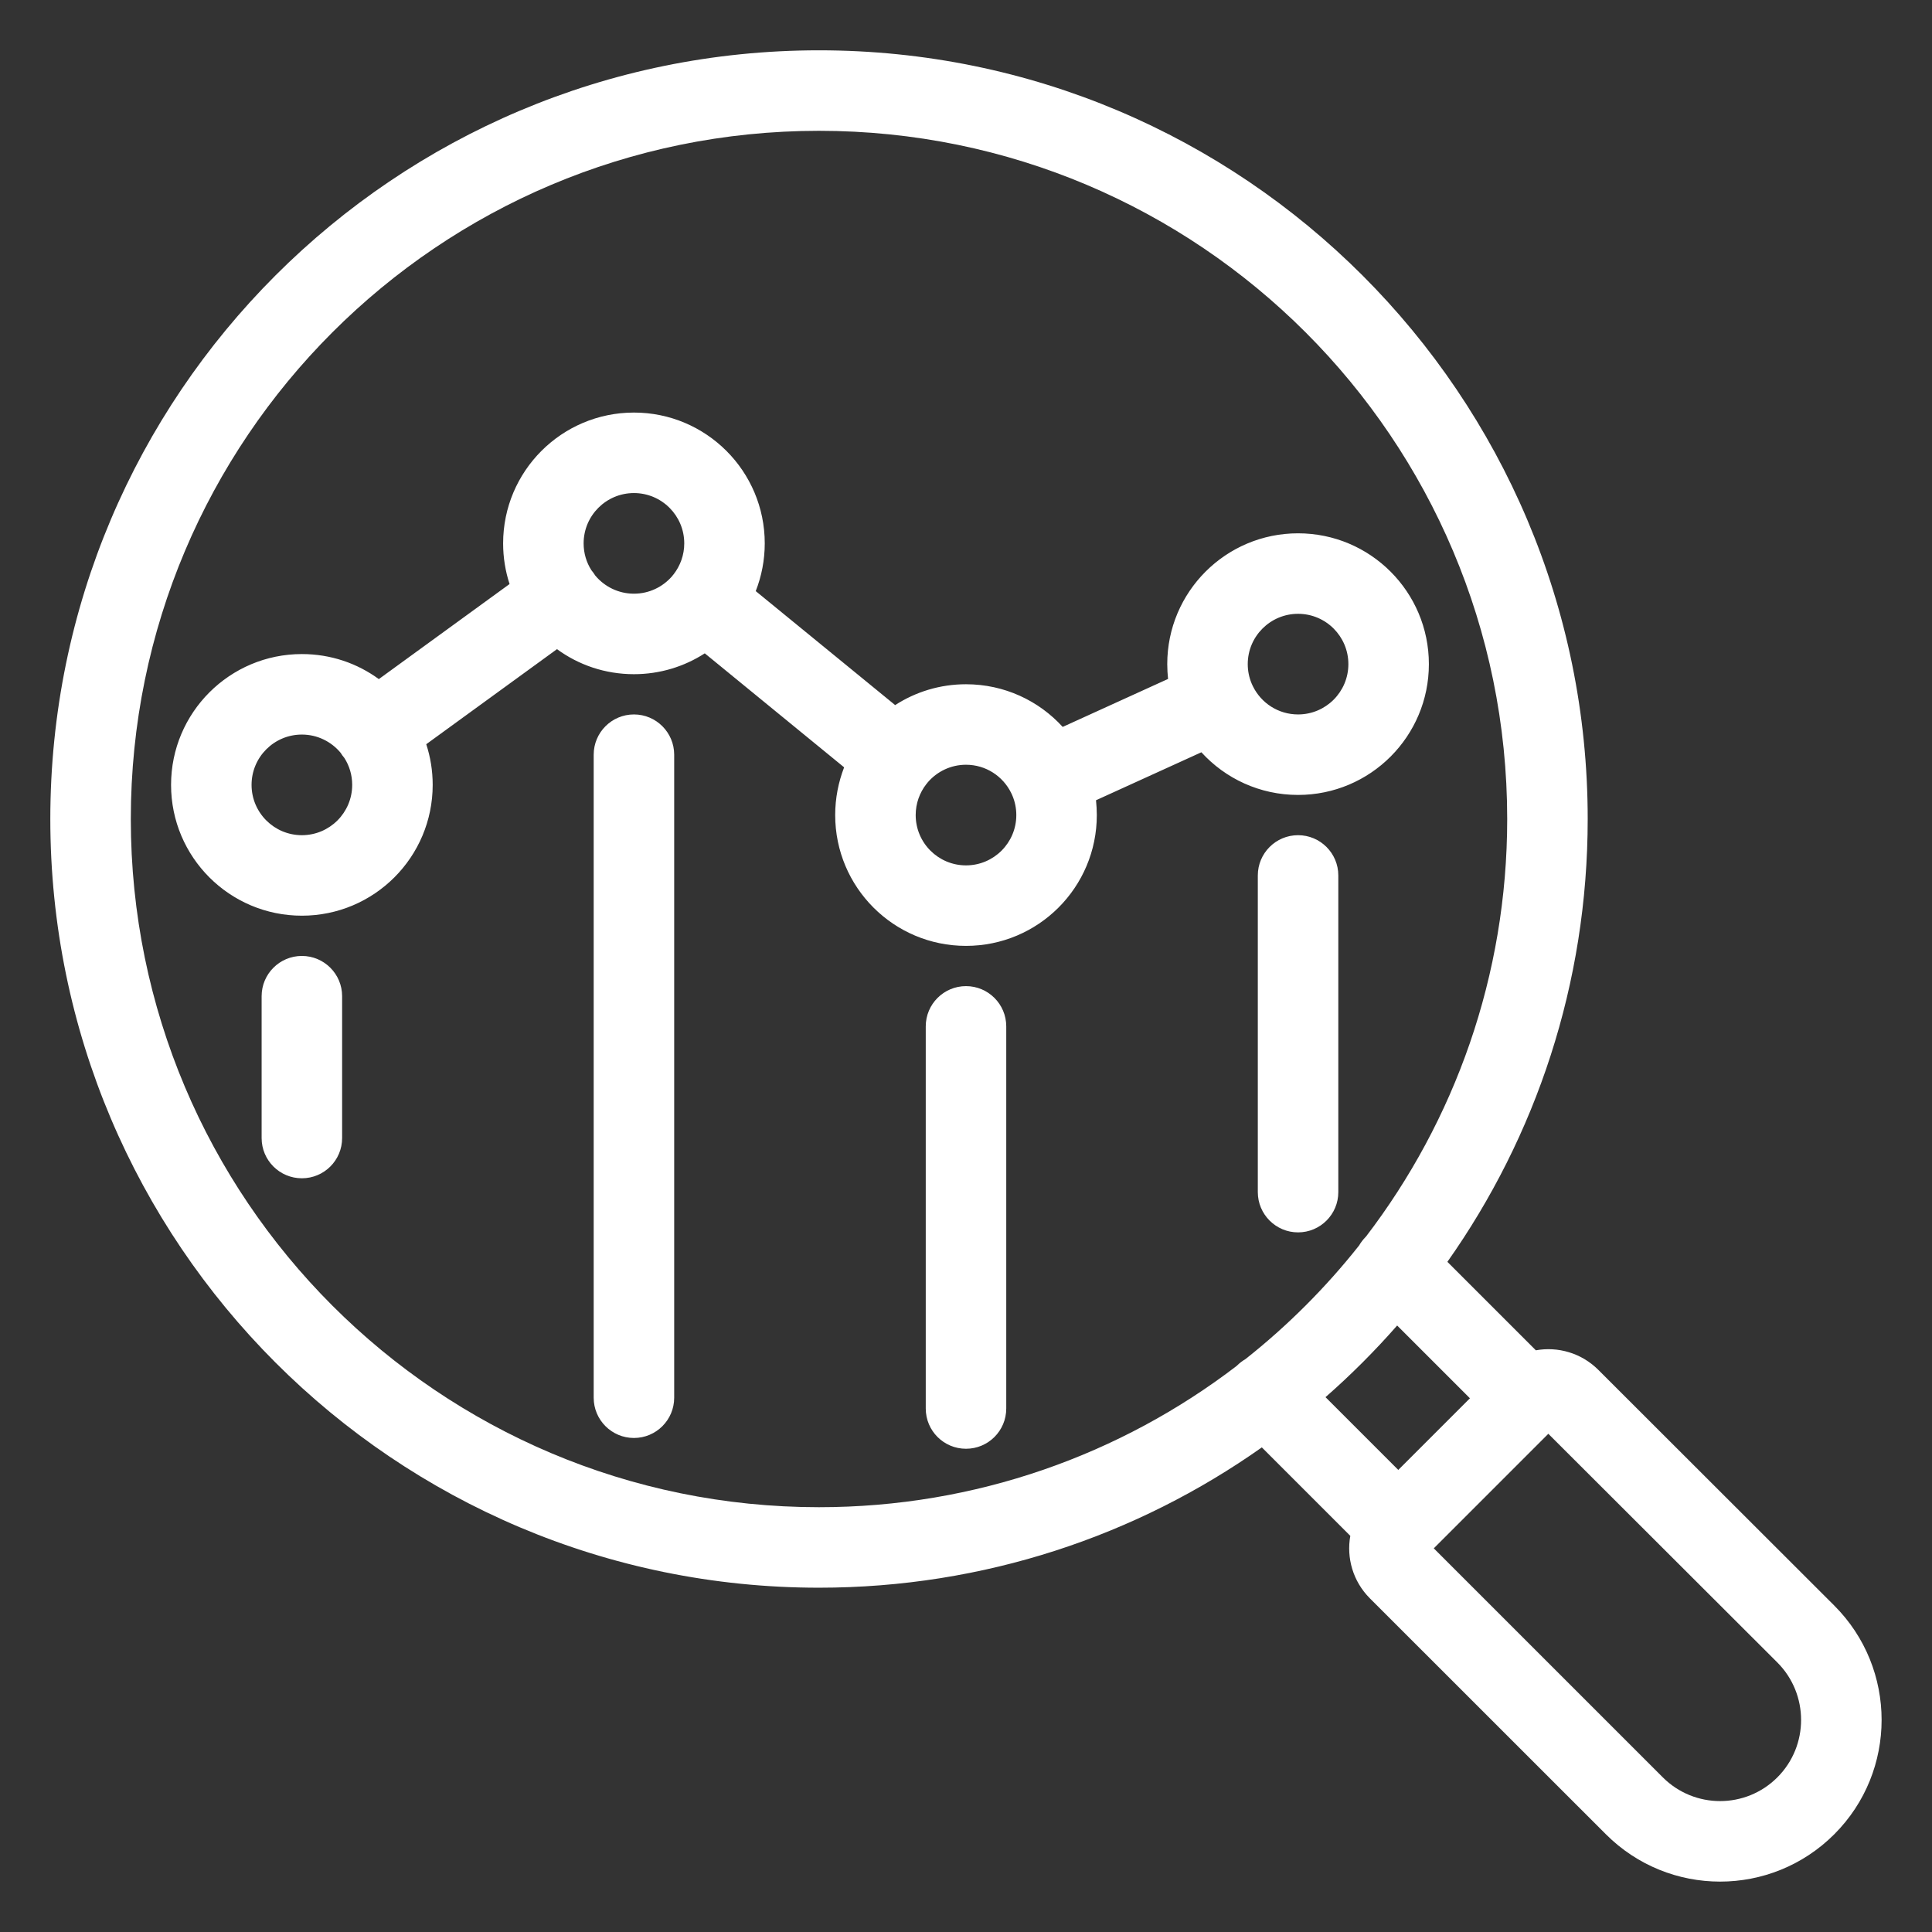 <svg width="24" height="24" viewBox="0 0 24 24" fill="none" xmlns="http://www.w3.org/2000/svg">
<rect x="0" y="0" width="24" height="24" fill="#333333" stroke="none"/>
<g id="icn_preisanalyse" clip-path="url(#clip0_23_273)">
<path id="Vector (Stroke)" fill-rule="evenodd" clip-rule="evenodd" d="M10.174 1.625C5.452 1.625 1.625 5.452 1.625 10.174C1.625 14.895 5.452 18.723 10.174 18.723C12.124 18.723 13.923 18.069 15.361 16.969C15.363 16.968 15.365 16.966 15.366 16.964C15.399 16.932 15.434 16.905 15.472 16.883C15.995 16.469 16.469 15.995 16.883 15.472C16.905 15.434 16.932 15.399 16.964 15.366C16.966 15.365 16.968 15.363 16.969 15.361C18.069 13.923 18.723 12.124 18.723 10.174C18.723 5.452 14.895 1.625 10.174 1.625ZM17.98 15.675C19.078 14.12 19.723 12.222 19.723 10.174C19.723 4.9 15.447 0.625 10.174 0.625C4.9 0.625 0.625 4.9 0.625 10.174C0.625 15.447 4.9 19.723 10.174 19.723C12.222 19.723 14.12 19.078 15.675 17.98L16.774 19.079C16.725 19.352 16.806 19.643 17.016 19.854L19.949 22.786C20.733 23.57 22.002 23.57 22.786 22.786C23.57 22.002 23.57 20.729 22.786 19.945L22.786 19.945L19.854 17.016C19.643 16.806 19.352 16.725 19.079 16.774L17.98 15.675ZM17.356 16.466C17.079 16.782 16.782 17.079 16.466 17.356L17.37 18.26L18.26 17.37L17.356 16.466ZM7.875 6.125C7.53 6.125 7.25 6.405 7.25 6.75C7.25 6.873 7.285 6.987 7.347 7.084C7.355 7.094 7.364 7.105 7.372 7.116C7.38 7.127 7.387 7.138 7.394 7.149C7.509 7.287 7.682 7.375 7.875 7.375C8.064 7.375 8.233 7.291 8.348 7.159C8.351 7.154 8.354 7.15 8.358 7.146C8.362 7.142 8.365 7.137 8.369 7.133C8.451 7.027 8.5 6.894 8.5 6.75C8.5 6.405 8.22 6.125 7.875 6.125ZM9.388 7.343C9.46 7.159 9.5 6.959 9.5 6.75C9.5 5.853 8.772 5.125 7.875 5.125C6.978 5.125 6.25 5.853 6.25 6.75C6.25 6.926 6.278 7.096 6.33 7.255L4.706 8.436C4.438 8.24 4.108 8.125 3.75 8.125C2.853 8.125 2.125 8.853 2.125 9.75C2.125 10.648 2.853 11.375 3.75 11.375C4.647 11.375 5.375 10.648 5.375 9.75C5.375 9.574 5.347 9.404 5.295 9.245L6.919 8.064C7.187 8.26 7.517 8.375 7.875 8.375C8.199 8.375 8.501 8.28 8.755 8.116L10.486 9.532C10.415 9.716 10.375 9.916 10.375 10.125C10.375 11.023 11.102 11.75 12 11.75C12.898 11.75 13.625 11.023 13.625 10.125C13.625 10.063 13.621 10.001 13.615 9.941L14.924 9.345C15.221 9.671 15.649 9.875 16.125 9.875C17.023 9.875 17.75 9.147 17.75 8.25C17.75 7.353 17.023 6.625 16.125 6.625C15.227 6.625 14.5 7.353 14.5 8.25C14.5 8.312 14.504 8.374 14.51 8.434L13.201 9.03C12.904 8.704 12.476 8.5 12 8.5C11.676 8.5 11.374 8.595 11.12 8.759L9.388 7.343ZM11.506 9.742C11.51 9.738 11.513 9.733 11.517 9.729C11.521 9.725 11.524 9.721 11.527 9.716C11.642 9.584 11.811 9.5 12 9.5C12.246 9.5 12.458 9.642 12.56 9.848C12.563 9.855 12.566 9.861 12.569 9.867C12.571 9.873 12.574 9.879 12.577 9.885C12.608 9.959 12.625 10.04 12.625 10.125C12.625 10.47 12.345 10.75 12 10.75C11.655 10.75 11.375 10.47 11.375 10.125C11.375 9.981 11.424 9.848 11.506 9.742ZM15.565 8.527C15.562 8.521 15.559 8.514 15.556 8.508C15.554 8.502 15.551 8.496 15.548 8.49C15.517 8.416 15.5 8.335 15.5 8.25C15.5 7.905 15.78 7.625 16.125 7.625C16.47 7.625 16.75 7.905 16.75 8.25C16.75 8.595 16.47 8.875 16.125 8.875C15.879 8.875 15.667 8.733 15.565 8.527ZM4.231 9.351C4.238 9.362 4.245 9.373 4.253 9.384C4.261 9.395 4.27 9.406 4.278 9.416C4.34 9.513 4.375 9.627 4.375 9.75C4.375 10.095 4.095 10.375 3.75 10.375C3.405 10.375 3.125 10.095 3.125 9.75C3.125 9.405 3.405 9.125 3.75 9.125C3.943 9.125 4.116 9.213 4.231 9.351ZM7.875 8.875C8.151 8.875 8.375 9.099 8.375 9.375V17.363C8.375 17.639 8.151 17.863 7.875 17.863C7.599 17.863 7.375 17.639 7.375 17.363V9.375C7.375 9.099 7.599 8.875 7.875 8.875ZM16.125 10.375C16.401 10.375 16.625 10.599 16.625 10.875V14.809C16.625 15.085 16.401 15.309 16.125 15.309C15.849 15.309 15.625 15.085 15.625 14.809V10.875C15.625 10.599 15.849 10.375 16.125 10.375ZM3.75 11.875C4.026 11.875 4.25 12.099 4.25 12.375V14.137C4.25 14.414 4.026 14.637 3.75 14.637C3.474 14.637 3.25 14.414 3.25 14.137V12.375C3.25 12.099 3.474 11.875 3.75 11.875ZM12 12.25C12.276 12.25 12.5 12.474 12.5 12.75V17.497C12.5 17.774 12.276 17.997 12 17.997C11.724 17.997 11.5 17.774 11.5 17.497V12.75C11.5 12.474 11.724 12.25 12 12.25ZM19.147 17.724L19.147 17.724L19.146 17.724C19.147 17.724 19.147 17.724 19.147 17.724ZM19.234 17.811L22.079 20.652C22.472 21.046 22.472 21.686 22.079 22.079C21.686 22.472 21.049 22.472 20.656 22.079L17.811 19.234L19.234 17.811Z" fill="white"/>
</g>
<defs>
<clipPath id="clip0_23_273">
<rect width="24" height="24" fill="white"/>
</clipPath>
</defs>
</svg>
